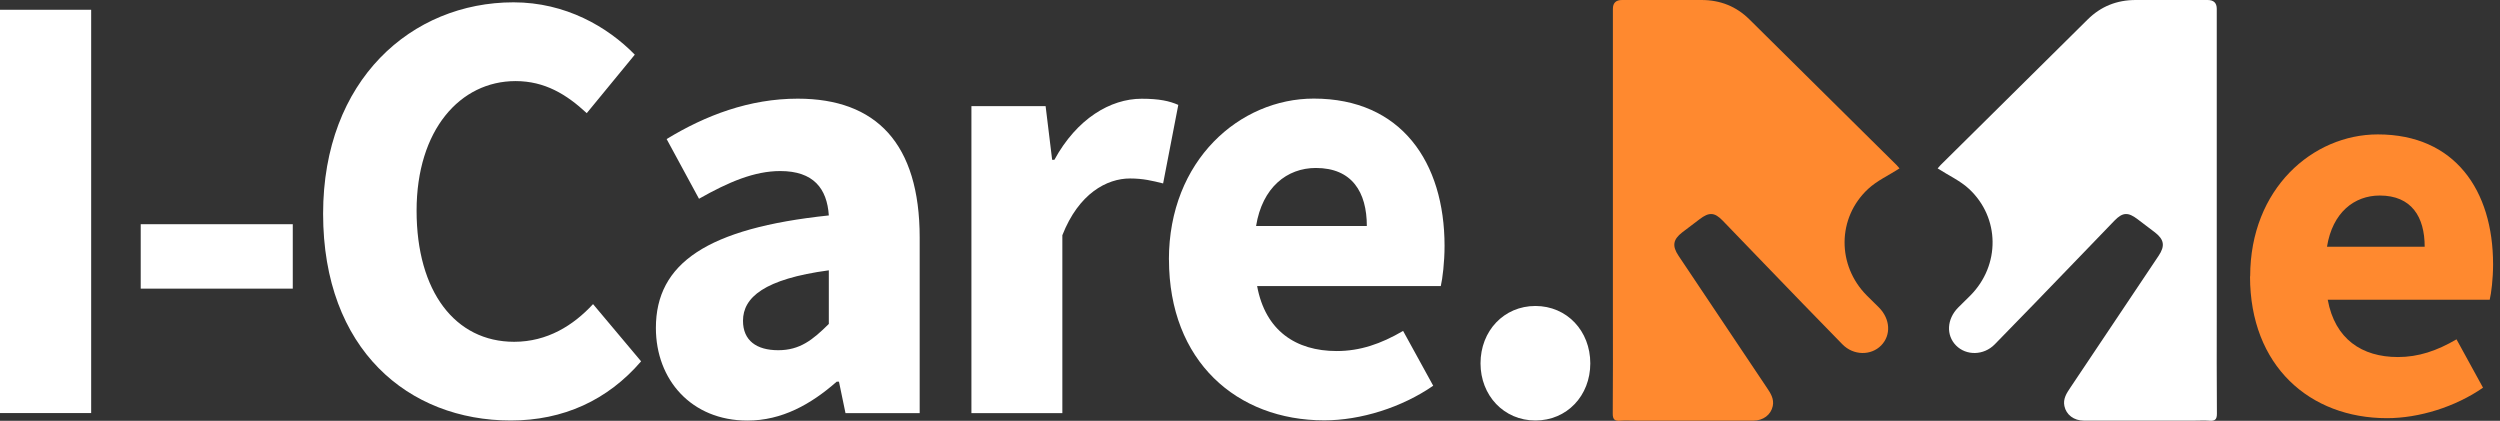 <svg width="202" height="34" viewBox="0 0 202 34" fill="none" xmlns="http://www.w3.org/2000/svg">
<rect x="0" y="0" width="202" height="34" fill="#333333" stroke="none"/>
<path d="M153.468 13.615C152.582 14.185 151.654 14.604 150.944 15.265C148.433 17.601 148.42 21.441 150.835 23.874C151.163 24.202 151.496 24.523 151.824 24.851C152.74 25.779 152.813 27.084 151.994 27.915C151.175 28.746 149.761 28.734 148.869 27.824C146.722 25.634 144.592 23.425 142.462 21.217C141.37 20.088 140.29 18.954 139.192 17.825C138.531 17.146 138.094 17.128 137.33 17.71C136.863 18.068 136.389 18.42 135.922 18.778C135.176 19.354 135.097 19.876 135.625 20.665C138.003 24.22 140.381 27.775 142.766 31.331C143.069 31.78 143.36 32.229 143.239 32.811C143.093 33.509 142.475 33.988 141.662 33.988C137.663 33.988 136.092 33.988 132.1 33.988C131.705 33.988 131.311 33.964 130.923 33.994C130.474 34.031 130.304 33.903 130.31 33.412C130.334 30.736 130.322 28.061 130.322 25.385C130.322 17.158 130.322 8.931 130.322 0.71C130.322 0.237 130.569 6.10352e-05 131.062 6.10352e-05C134.005 6.10352e-05 134.521 6.10352e-05 137.469 6.10352e-05C138.986 6.10352e-05 140.284 0.504 141.37 1.584C144.422 4.611 147.48 7.639 150.538 10.66C151.436 11.552 152.34 12.438 153.238 13.33C153.347 13.439 153.438 13.566 153.486 13.621L153.468 13.615Z" fill="#FF892F"/>
<path d="M156.575 13.615C157.46 14.185 158.389 14.604 159.099 15.265C161.61 17.601 161.622 21.441 159.208 23.874C158.88 24.202 158.546 24.523 158.219 24.851C157.303 25.779 157.23 27.084 158.049 27.915C158.868 28.746 160.282 28.734 161.174 27.824C163.321 25.634 165.451 23.425 167.58 21.217C168.672 20.088 169.752 18.954 170.851 17.825C171.512 17.146 171.949 17.128 172.713 17.71C173.18 18.068 173.654 18.42 174.121 18.778C174.867 19.354 174.946 19.876 174.418 20.665C172.04 24.22 169.661 27.776 167.277 31.331C166.974 31.78 166.682 32.229 166.804 32.811C166.949 33.509 167.568 33.988 168.381 33.988C172.38 33.988 173.344 33.988 177.336 33.988C177.731 33.988 178.125 33.964 178.513 33.994C178.962 34.031 179.132 33.903 179.126 33.412C179.102 30.736 179.114 28.061 179.114 25.385C179.114 17.158 179.114 8.931 179.114 0.71C179.114 0.237 178.867 0 178.374 0C175.431 0 175.522 0 172.574 0C171.057 0 169.759 0.504 168.673 1.584C165.621 4.611 162.563 7.639 159.505 10.66C158.607 11.552 157.703 12.438 156.805 13.33C156.696 13.439 156.605 13.566 156.556 13.621L156.575 13.615Z" fill="white"/>
<path d="M0 0.789H7.366V33.375H0V0.789Z" fill="white"/>
<path d="M11.37 18.116H23.656V23.322H11.37V18.116Z" fill="white"/>
<path d="M26.107 17.273C26.107 6.461 33.26 0.188 41.493 0.188C45.704 0.188 49.101 2.172 51.292 4.417L47.409 9.143C45.77 7.62 44.017 6.552 41.657 6.552C37.185 6.552 33.66 10.49 33.66 17.024C33.66 23.559 36.779 27.617 41.542 27.617C44.217 27.617 46.323 26.301 47.918 24.572L51.801 29.195C49.095 32.344 45.498 33.976 41.275 33.976C33.011 33.976 26.107 28.248 26.107 17.267V17.273Z" fill="white"/>
<path d="M52.996 26.495C52.996 21.271 57.152 18.438 66.969 17.407C66.823 15.235 65.737 13.821 63.044 13.821C60.963 13.821 58.888 14.695 56.479 16.06L53.864 11.236C57.013 9.313 60.562 7.972 64.457 7.972C70.797 7.972 74.31 11.594 74.31 19.197V33.382H68.316L67.788 30.839H67.606C65.519 32.672 63.177 33.982 60.392 33.982C55.866 33.982 52.996 30.682 52.996 26.501V26.495ZM66.969 26.174V21.842C61.739 22.546 60.034 24.038 60.034 25.919C60.034 27.521 61.133 28.297 62.88 28.297C64.627 28.297 65.659 27.472 66.969 26.174Z" fill="white"/>
<path d="M78.491 8.573H84.485L85.013 12.911H85.195C87.003 9.598 89.715 7.978 92.245 7.978C93.665 7.978 94.49 8.16 95.206 8.476L93.98 14.822C93.1 14.604 92.366 14.421 91.304 14.421C89.436 14.421 87.16 15.629 85.838 19.008V33.381H78.491V8.573Z" fill="white"/>
<path d="M94.447 20.98C94.447 12.935 100.187 7.966 106.151 7.966C113.219 7.966 116.72 13.105 116.72 19.87C116.72 21.192 116.556 22.515 116.416 23.116H101.576C102.237 26.713 104.701 28.364 108.007 28.364C109.882 28.364 111.569 27.793 113.371 26.738L115.803 31.167C113.261 32.926 109.943 33.964 107 33.964C99.932 33.964 94.453 29.183 94.453 20.968L94.447 20.98ZM110.44 18.262C110.44 15.532 109.251 13.572 106.321 13.572C103.997 13.572 101.995 15.131 101.491 18.262H110.44Z" fill="white"/>
<path d="M119.626 29.359C119.626 26.738 121.513 24.723 124.061 24.723C126.609 24.723 128.496 26.744 128.496 29.359C128.496 31.974 126.609 33.976 124.061 33.976C121.513 33.976 119.626 31.955 119.626 29.359Z" fill="white"/>
<path d="M181.814 22.333C181.814 15.241 186.874 10.86 192.128 10.86C198.359 10.86 201.441 15.386 201.441 21.356C201.441 22.521 201.296 23.692 201.168 24.22H188.081C188.664 27.393 190.836 28.849 193.754 28.849C195.41 28.849 196.897 28.346 198.486 27.418L200.628 31.325C198.389 32.878 195.459 33.788 192.868 33.788C186.631 33.788 181.802 29.571 181.802 22.333H181.814ZM195.914 19.937C195.914 17.534 194.864 15.799 192.28 15.799C190.229 15.799 188.464 17.17 188.021 19.937H195.914Z" fill="#FF892F"/>
</svg>
